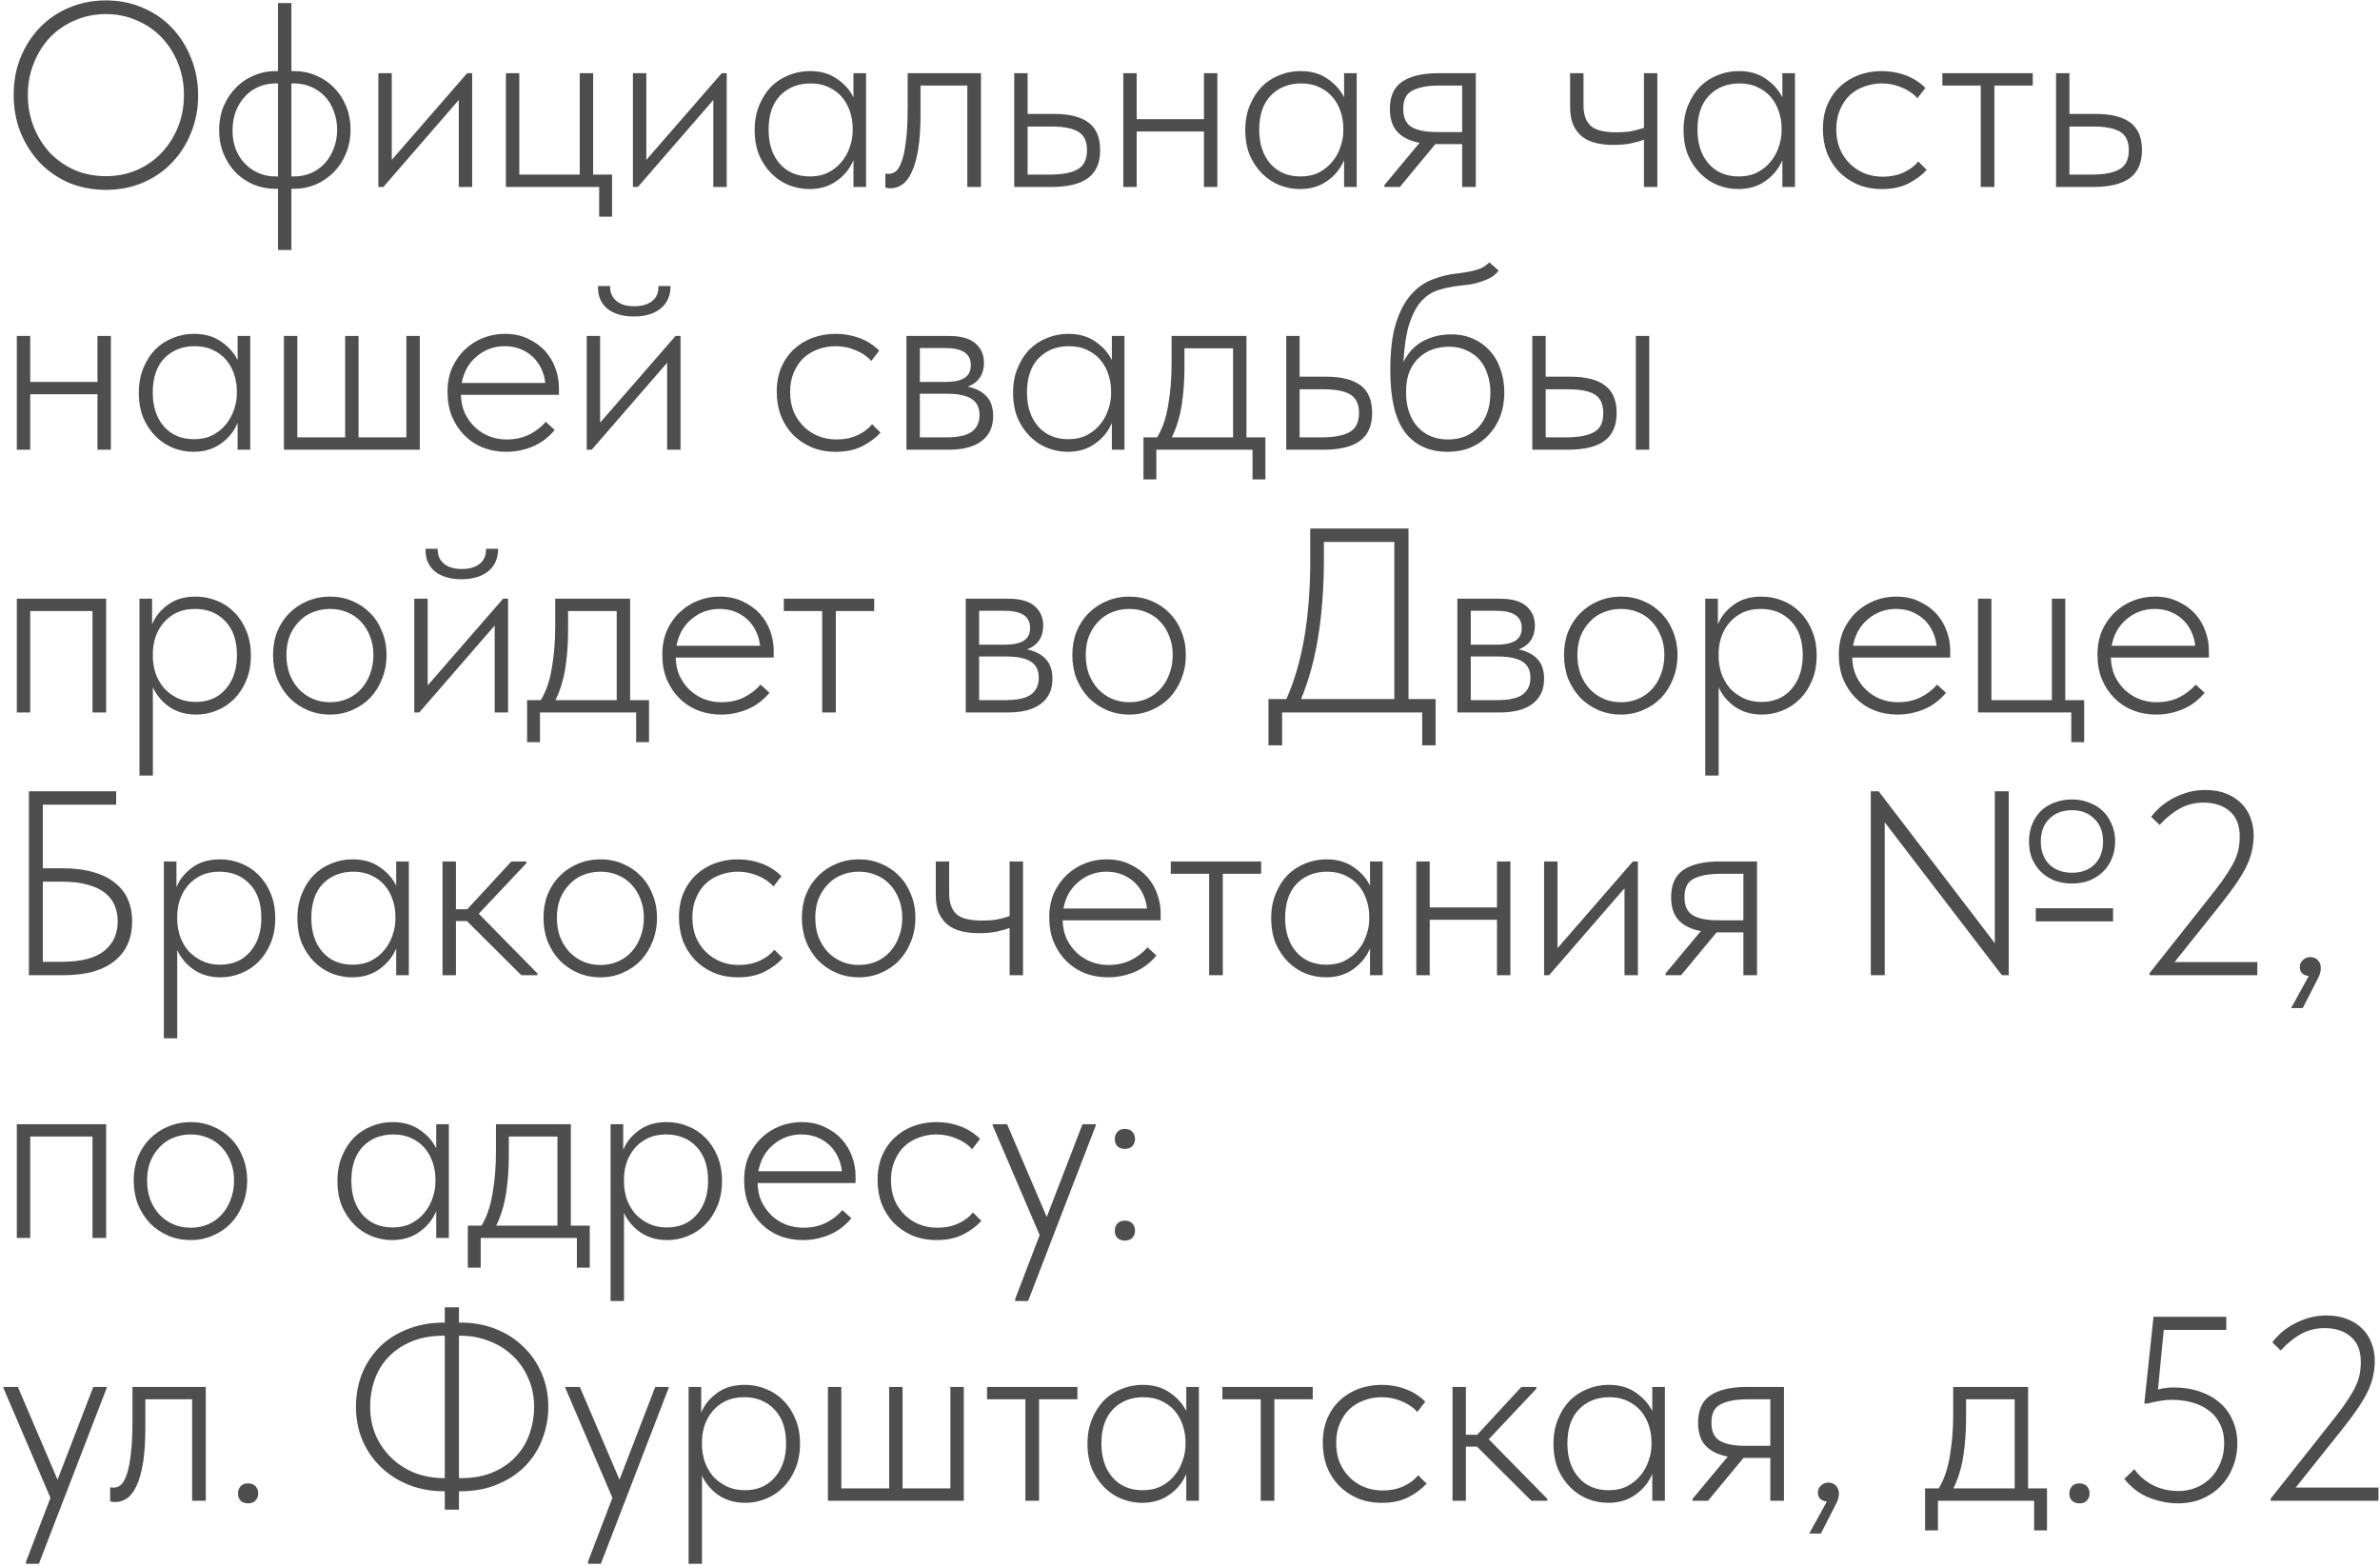 <?xml version="1.0" encoding="UTF-8"?> <svg xmlns="http://www.w3.org/2000/svg" width="471" height="310" viewBox="0 0 471 310" fill="none"><path d="M20.956 34.868C23.14 34.868 25.168 34.469 27.04 33.672C28.947 32.84 30.576 31.713 31.928 30.292C33.315 28.836 34.407 27.137 35.204 25.196C36.001 23.22 36.4 21.088 36.4 18.8C36.4 16.512 36.001 14.397 35.204 12.456C34.407 10.48 33.315 8.781 31.928 7.36C30.576 5.939 28.947 4.829 27.04 4.032C25.168 3.2 23.14 2.784 20.956 2.784C18.772 2.784 16.727 3.2 14.82 4.032C12.948 4.829 11.319 5.939 9.932 7.36C8.58 8.781 7.505 10.48 6.708 12.456C5.911 14.397 5.512 16.512 5.512 18.8C5.512 21.088 5.911 23.22 6.708 25.196C7.505 27.137 8.58 28.836 9.932 30.292C11.319 31.713 12.948 32.84 14.82 33.672C16.727 34.469 18.772 34.868 20.956 34.868ZM20.956 37.572C18.321 37.572 15.877 37.104 13.624 36.168C11.405 35.197 9.481 33.863 7.852 32.164C6.257 30.465 4.992 28.472 4.056 26.184C3.155 23.896 2.704 21.417 2.704 18.748C2.704 16.113 3.155 13.669 4.056 11.416C4.992 9.128 6.257 7.152 7.852 5.488C9.481 3.789 11.405 2.472 13.624 1.536C15.877 0.565 18.321 0.08 20.956 0.08C23.591 0.08 26.017 0.565 28.236 1.536C30.489 2.472 32.413 3.789 34.008 5.488C35.637 7.187 36.903 9.18 37.804 11.468C38.74 13.756 39.208 16.235 39.208 18.904C39.208 21.539 38.74 24 37.804 26.288C36.903 28.541 35.637 30.517 34.008 32.216C32.413 33.88 30.489 35.197 28.236 36.168C26.017 37.104 23.591 37.572 20.956 37.572ZM54.548 37.364C52.988 37.364 51.532 37.087 50.18 36.532C48.828 35.943 47.649 35.145 46.644 34.14C45.638 33.1 44.841 31.869 44.252 30.448C43.662 29.027 43.368 27.467 43.368 25.768C43.368 24.035 43.662 22.457 44.252 21.036C44.876 19.58 45.69 18.349 46.696 17.344C47.701 16.304 48.88 15.507 50.232 14.952C51.584 14.363 53.022 14.068 54.548 14.068H55.016V0.6H57.668V14.068H58.188C59.748 14.068 61.204 14.363 62.556 14.952C63.908 15.507 65.086 16.304 66.092 17.344C67.097 18.349 67.894 19.563 68.484 20.984C69.073 22.405 69.368 23.965 69.368 25.664C69.368 27.397 69.056 28.992 68.432 30.448C67.842 31.869 67.028 33.1 65.988 34.14C64.982 35.145 63.804 35.943 62.452 36.532C61.1 37.087 59.678 37.364 58.188 37.364H57.668V49.48H55.016V37.364H54.548ZM57.668 16.512V34.92H58.188C59.401 34.92 60.528 34.695 61.568 34.244C62.608 33.793 63.509 33.152 64.272 32.32C65.034 31.488 65.624 30.517 66.04 29.408C66.49 28.264 66.716 27.016 66.716 25.664C66.716 24.312 66.49 23.081 66.04 21.972C65.624 20.828 65.034 19.857 64.272 19.06C63.509 18.263 62.608 17.639 61.568 17.188C60.528 16.737 59.401 16.512 58.188 16.512H57.668ZM46.02 25.82C46.02 27.172 46.228 28.403 46.644 29.512C47.094 30.621 47.701 31.575 48.464 32.372C49.226 33.169 50.128 33.793 51.168 34.244C52.208 34.695 53.334 34.92 54.548 34.92H55.016V16.512H54.548C53.334 16.512 52.208 16.737 51.168 17.188C50.128 17.639 49.226 18.28 48.464 19.112C47.701 19.944 47.094 20.932 46.644 22.076C46.228 23.22 46.02 24.468 46.02 25.82ZM74.879 14.484H77.531V31.644L92.455 14.484H93.443V37H90.791V19.788L75.867 37H74.879V14.484ZM118.577 37H100.117V14.484H102.769V34.556H114.729V14.484H117.381V34.556H121.125V42.876H118.577V37ZM125.254 14.484H127.906V31.644L142.83 14.484H143.818V37H141.166V19.788L126.242 37H125.254V14.484ZM160.164 37.416C158.777 37.416 157.425 37.156 156.108 36.636C154.825 36.116 153.681 35.353 152.676 34.348C151.671 33.343 150.856 32.129 150.232 30.708C149.643 29.252 149.348 27.588 149.348 25.716C149.348 23.913 149.643 22.301 150.232 20.88C150.821 19.424 151.601 18.193 152.572 17.188C153.577 16.183 154.739 15.42 156.056 14.9C157.373 14.345 158.777 14.068 160.268 14.068C162.417 14.068 164.22 14.588 165.676 15.628C167.132 16.633 168.207 17.847 168.9 19.268V14.484H171.396V37H168.9V31.696C168.207 33.36 167.097 34.729 165.572 35.804C164.081 36.879 162.279 37.416 160.164 37.416ZM160.268 34.92C161.655 34.92 162.868 34.66 163.908 34.14C164.983 33.585 165.867 32.875 166.56 32.008C167.288 31.141 167.825 30.171 168.172 29.096C168.553 28.021 168.744 26.964 168.744 25.924V25.352C168.744 24.243 168.571 23.168 168.224 22.128C167.877 21.053 167.357 20.1 166.664 19.268C165.971 18.436 165.104 17.777 164.064 17.292C163.024 16.772 161.811 16.512 160.424 16.512C157.963 16.512 155.952 17.309 154.392 18.904C152.867 20.499 152.104 22.752 152.104 25.664C152.104 28.437 152.832 30.673 154.288 32.372C155.779 34.071 157.772 34.92 160.268 34.92ZM176.246 37.26C175.969 37.26 175.744 37.243 175.57 37.208C175.397 37.173 175.276 37.139 175.206 37.104V34.348C175.345 34.383 175.588 34.4 175.934 34.4C176.35 34.4 176.766 34.261 177.182 33.984C177.633 33.672 178.032 33.048 178.378 32.112C178.76 31.176 179.054 29.841 179.262 28.108C179.505 26.34 179.626 24 179.626 21.088V14.484H194.134V37H191.43V16.928H182.174V22.492C182.174 25.3 182.018 27.657 181.706 29.564C181.394 31.436 180.961 32.944 180.406 34.088C179.886 35.232 179.262 36.047 178.534 36.532C177.806 37.017 177.044 37.26 176.246 37.26ZM200.715 14.484H203.367V22.544H208.567C211.617 22.544 213.905 23.116 215.431 24.26C216.956 25.404 217.719 27.224 217.719 29.72C217.719 32.216 216.921 34.053 215.327 35.232C213.767 36.411 211.34 37 208.047 37H200.715V14.484ZM207.631 34.556C210.161 34.556 212.033 34.209 213.247 33.516C214.495 32.823 215.119 31.557 215.119 29.72C215.119 27.987 214.547 26.773 213.403 26.08C212.259 25.387 210.491 25.04 208.099 25.04H203.367V34.556H207.631ZM238.261 26.028H224.949V37H222.297V14.484H224.949V23.584H238.261V14.484H240.913V37H238.261V26.028ZM257.258 37.416C255.871 37.416 254.519 37.156 253.202 36.636C251.919 36.116 250.775 35.353 249.77 34.348C248.764 33.343 247.95 32.129 247.326 30.708C246.736 29.252 246.442 27.588 246.442 25.716C246.442 23.913 246.736 22.301 247.326 20.88C247.915 19.424 248.695 18.193 249.666 17.188C250.671 16.183 251.832 15.42 253.15 14.9C254.467 14.345 255.871 14.068 257.362 14.068C259.511 14.068 261.314 14.588 262.77 15.628C264.226 16.633 265.3 17.847 265.994 19.268V14.484H268.49V37H265.994V31.696C265.3 33.36 264.191 34.729 262.666 35.804C261.175 36.879 259.372 37.416 257.258 37.416ZM257.362 34.92C258.748 34.92 259.962 34.66 261.002 34.14C262.076 33.585 262.96 32.875 263.654 32.008C264.382 31.141 264.919 30.171 265.266 29.096C265.647 28.021 265.838 26.964 265.838 25.924V25.352C265.838 24.243 265.664 23.168 265.318 22.128C264.971 21.053 264.451 20.1 263.758 19.268C263.064 18.436 262.198 17.777 261.158 17.292C260.118 16.772 258.904 16.512 257.518 16.512C255.056 16.512 253.046 17.309 251.486 18.904C249.96 20.499 249.198 22.752 249.198 25.664C249.198 28.437 249.926 30.673 251.382 32.372C252.872 34.071 254.866 34.92 257.362 34.92ZM273.964 36.636L280.932 28.264C279.06 27.917 277.604 27.207 276.564 26.132C275.559 25.057 275.056 23.532 275.056 21.556C275.056 19.06 275.871 17.257 277.5 16.148C279.164 15.039 281.573 14.484 284.728 14.484H292.06V37H289.356V28.524H284.208H284.052L277.032 37H273.964V36.636ZM289.356 26.132V16.928H284.936C282.579 16.928 280.776 17.257 279.528 17.916C278.28 18.54 277.673 19.771 277.708 21.608C277.708 23.307 278.263 24.485 279.372 25.144C280.481 25.803 282.163 26.132 284.416 26.132H289.356ZM325.336 27.64C324.642 27.917 323.793 28.16 322.788 28.368C321.782 28.576 320.604 28.68 319.252 28.68C317.934 28.68 316.738 28.541 315.664 28.264C314.624 27.987 313.74 27.553 313.012 26.964C312.284 26.34 311.712 25.56 311.296 24.624C310.914 23.653 310.724 22.475 310.724 21.088V14.484H313.376V20.88C313.376 22.613 313.826 23.931 314.728 24.832C315.664 25.733 317.362 26.184 319.824 26.184C320.933 26.184 321.921 26.115 322.788 25.976C323.689 25.803 324.538 25.577 325.336 25.3V14.484H327.988V37H325.336V27.64ZM343.992 37.416C342.606 37.416 341.254 37.156 339.936 36.636C338.654 36.116 337.51 35.353 336.504 34.348C335.499 33.343 334.684 32.129 334.06 30.708C333.471 29.252 333.176 27.588 333.176 25.716C333.176 23.913 333.471 22.301 334.06 20.88C334.65 19.424 335.43 18.193 336.4 17.188C337.406 16.183 338.567 15.42 339.884 14.9C341.202 14.345 342.606 14.068 344.096 14.068C346.246 14.068 348.048 14.588 349.504 15.628C350.96 16.633 352.035 17.847 352.728 19.268V14.484H355.224V37H352.728V31.696C352.035 33.36 350.926 34.729 349.4 35.804C347.91 36.879 346.107 37.416 343.992 37.416ZM344.096 34.92C345.483 34.92 346.696 34.66 347.736 34.14C348.811 33.585 349.695 32.875 350.388 32.008C351.116 31.141 351.654 30.171 352 29.096C352.382 28.021 352.572 26.964 352.572 25.924V25.352C352.572 24.243 352.399 23.168 352.052 22.128C351.706 21.053 351.186 20.1 350.492 19.268C349.799 18.436 348.932 17.777 347.892 17.292C346.852 16.772 345.639 16.512 344.252 16.512C341.791 16.512 339.78 17.309 338.22 18.904C336.695 20.499 335.932 22.752 335.932 25.664C335.932 28.437 336.66 30.673 338.116 32.372C339.607 34.071 341.6 34.92 344.096 34.92ZM372.45 37.416C370.648 37.416 369.018 37.104 367.562 36.48C366.141 35.856 364.91 35.007 363.87 33.932C362.865 32.857 362.085 31.609 361.53 30.188C361.01 28.732 360.75 27.189 360.75 25.56C360.75 23.757 361.045 22.145 361.634 20.724C362.258 19.303 363.09 18.107 364.13 17.136C365.205 16.131 366.453 15.368 367.874 14.848C369.296 14.328 370.804 14.068 372.398 14.068C374.062 14.068 375.64 14.345 377.13 14.9C378.621 15.455 379.921 16.287 381.03 17.396L379.47 19.424C378.604 18.488 377.546 17.777 376.298 17.292C375.085 16.772 373.785 16.512 372.398 16.512C371.185 16.512 370.024 16.72 368.914 17.136C367.84 17.517 366.886 18.089 366.054 18.852C365.257 19.615 364.616 20.568 364.13 21.712C363.645 22.821 363.402 24.104 363.402 25.56C363.402 26.981 363.628 28.264 364.078 29.408C364.564 30.552 365.222 31.54 366.054 32.372C366.886 33.204 367.857 33.845 368.966 34.296C370.076 34.747 371.289 34.972 372.606 34.972C374.132 34.972 375.501 34.695 376.714 34.14C377.928 33.585 378.898 32.857 379.626 31.956L381.29 33.62C380.354 34.66 379.141 35.561 377.65 36.324C376.194 37.052 374.461 37.416 372.45 37.416ZM391.986 16.928H384.394V14.484H402.282V16.928H394.69V37H391.986V16.928ZM406.887 14.484H409.539V22.544H414.739C417.789 22.544 420.077 23.116 421.603 24.26C423.128 25.404 423.891 27.224 423.891 29.72C423.891 32.216 423.093 34.053 421.499 35.232C419.939 36.411 417.512 37 414.219 37H406.887V14.484ZM413.803 34.556C416.333 34.556 418.205 34.209 419.419 33.516C420.667 32.823 421.291 31.557 421.291 29.72C421.291 27.987 420.719 26.773 419.575 26.08C418.431 25.387 416.663 25.04 414.271 25.04H409.539V34.556H413.803ZM19.292 78.028H5.98V89H3.328V66.484H5.98V75.584H19.292V66.484H21.944V89H19.292V78.028ZM38.289 89.416C36.902 89.416 35.55 89.156 34.233 88.636C32.95 88.116 31.806 87.353 30.801 86.348C29.796 85.343 28.981 84.129 28.357 82.708C27.768 81.252 27.473 79.588 27.473 77.716C27.473 75.913 27.768 74.301 28.357 72.88C28.946 71.424 29.726 70.193 30.697 69.188C31.702 68.183 32.864 67.42 34.181 66.9C35.498 66.345 36.902 66.068 38.393 66.068C40.542 66.068 42.345 66.588 43.801 67.628C45.257 68.633 46.332 69.847 47.025 71.268V66.484H49.521V89H47.025V83.696C46.332 85.36 45.222 86.729 43.697 87.804C42.206 88.879 40.404 89.416 38.289 89.416ZM38.393 86.92C39.78 86.92 40.993 86.66 42.033 86.14C43.108 85.585 43.992 84.875 44.685 84.008C45.413 83.141 45.95 82.171 46.297 81.096C46.678 80.021 46.869 78.964 46.869 77.924V77.352C46.869 76.243 46.696 75.168 46.349 74.128C46.002 73.053 45.482 72.1 44.789 71.268C44.096 70.436 43.229 69.777 42.189 69.292C41.149 68.772 39.936 68.512 38.549 68.512C36.088 68.512 34.077 69.309 32.517 70.904C30.992 72.499 30.229 74.752 30.229 77.664C30.229 80.437 30.957 82.673 32.413 84.372C33.904 86.071 35.897 86.92 38.393 86.92ZM80.423 66.484H83.075V89H56.191V66.484H58.843V86.556H68.307V66.484H70.959V86.556H80.423V66.484ZM100.159 89.416C98.53 89.416 97.004 89.139 95.583 88.584C94.196 88.029 92.983 87.232 91.943 86.192C90.903 85.152 90.071 83.904 89.447 82.448C88.858 80.992 88.563 79.363 88.563 77.56C88.563 75.757 88.875 74.145 89.499 72.724C90.158 71.303 91.007 70.107 92.047 69.136C93.122 68.131 94.335 67.368 95.687 66.848C97.039 66.328 98.443 66.068 99.899 66.068C101.667 66.068 103.21 66.397 104.527 67.056C105.879 67.68 107.006 68.495 107.907 69.5C108.808 70.505 109.484 71.649 109.935 72.932C110.386 74.18 110.611 75.445 110.611 76.728V78.132H91.215C91.25 79.484 91.51 80.697 91.995 81.772C92.515 82.847 93.191 83.783 94.023 84.58C94.855 85.343 95.791 85.932 96.831 86.348C97.906 86.764 99.05 86.972 100.263 86.972C101.892 86.972 103.366 86.66 104.683 86.036C106 85.377 107.11 84.528 108.011 83.488L109.779 85.1C108.531 86.591 107.075 87.683 105.411 88.376C103.747 89.069 101.996 89.416 100.159 89.416ZM99.847 68.512C98.807 68.512 97.819 68.685 96.883 69.032C95.947 69.379 95.098 69.881 94.335 70.54C93.572 71.164 92.931 71.927 92.411 72.828C91.926 73.729 91.579 74.717 91.371 75.792H107.907C107.803 74.787 107.543 73.851 107.127 72.984C106.711 72.083 106.156 71.303 105.463 70.644C104.77 69.985 103.955 69.465 103.019 69.084C102.083 68.703 101.026 68.512 99.847 68.512ZM116.113 66.484H118.765V83.644L133.689 66.484H134.677V89H132.025V71.788L117.101 89H116.113V66.484ZM125.421 62.636C123.237 62.636 121.486 62.116 120.169 61.076C118.886 60.001 118.28 58.511 118.349 56.604H120.741C120.706 57.817 121.105 58.788 121.937 59.516C122.769 60.244 123.965 60.608 125.525 60.608C126.981 60.608 128.142 60.279 129.009 59.62C129.91 58.927 130.344 57.921 130.309 56.604H132.701C132.701 58.511 132.042 60.001 130.725 61.076C129.408 62.116 127.64 62.636 125.421 62.636ZM165.415 89.416C163.613 89.416 161.983 89.104 160.527 88.48C159.106 87.856 157.875 87.007 156.835 85.932C155.83 84.857 155.05 83.609 154.495 82.188C153.975 80.732 153.715 79.189 153.715 77.56C153.715 75.757 154.01 74.145 154.599 72.724C155.223 71.303 156.055 70.107 157.095 69.136C158.17 68.131 159.418 67.368 160.839 66.848C162.261 66.328 163.769 66.068 165.363 66.068C167.027 66.068 168.605 66.345 170.095 66.9C171.586 67.455 172.886 68.287 173.995 69.396L172.435 71.424C171.569 70.488 170.511 69.777 169.263 69.292C168.05 68.772 166.75 68.512 165.363 68.512C164.15 68.512 162.989 68.72 161.879 69.136C160.805 69.517 159.851 70.089 159.019 70.852C158.222 71.615 157.581 72.568 157.095 73.712C156.61 74.821 156.367 76.104 156.367 77.56C156.367 78.981 156.593 80.264 157.043 81.408C157.529 82.552 158.187 83.54 159.019 84.372C159.851 85.204 160.822 85.845 161.931 86.296C163.041 86.747 164.254 86.972 165.571 86.972C167.097 86.972 168.466 86.695 169.679 86.14C170.893 85.585 171.863 84.857 172.591 83.956L174.255 85.62C173.319 86.66 172.106 87.561 170.615 88.324C169.159 89.052 167.426 89.416 165.415 89.416ZM179.387 66.484H187.759C190.151 66.484 191.901 66.969 193.011 67.94C194.155 68.911 194.727 70.211 194.727 71.84C194.727 72.949 194.449 73.92 193.895 74.752C193.34 75.549 192.543 76.139 191.503 76.52C193.063 76.832 194.293 77.456 195.195 78.392C196.096 79.328 196.547 80.645 196.547 82.344C196.547 84.493 195.784 86.14 194.259 87.284C192.768 88.428 190.601 89 187.759 89H179.387V66.484ZM182.039 77.924V86.556H187.239C189.596 86.556 191.277 86.192 192.283 85.464C193.323 84.701 193.843 83.592 193.843 82.136C193.843 80.645 193.305 79.571 192.231 78.912C191.191 78.253 189.561 77.924 187.343 77.924H182.039ZM182.039 68.876V75.584H187.239C188.729 75.584 189.908 75.341 190.775 74.856C191.676 74.336 192.127 73.469 192.127 72.256C192.127 70.003 190.445 68.876 187.083 68.876H182.039ZM211.301 89.416C209.914 89.416 208.562 89.156 207.245 88.636C205.962 88.116 204.818 87.353 203.813 86.348C202.807 85.343 201.993 84.129 201.369 82.708C200.779 81.252 200.485 79.588 200.485 77.716C200.485 75.913 200.779 74.301 201.369 72.88C201.958 71.424 202.738 70.193 203.709 69.188C204.714 68.183 205.875 67.42 207.193 66.9C208.51 66.345 209.914 66.068 211.405 66.068C213.554 66.068 215.357 66.588 216.813 67.628C218.269 68.633 219.343 69.847 220.037 71.268V66.484H222.533V89H220.037V83.696C219.343 85.36 218.234 86.729 216.709 87.804C215.218 88.879 213.415 89.416 211.301 89.416ZM211.405 86.92C212.791 86.92 214.005 86.66 215.045 86.14C216.119 85.585 217.003 84.875 217.697 84.008C218.425 83.141 218.962 82.171 219.309 81.096C219.69 80.021 219.881 78.964 219.881 77.924V77.352C219.881 76.243 219.707 75.168 219.361 74.128C219.014 73.053 218.494 72.1 217.801 71.268C217.107 70.436 216.241 69.777 215.201 69.292C214.161 68.772 212.947 68.512 211.561 68.512C209.099 68.512 207.089 69.309 205.529 70.904C204.003 72.499 203.241 74.752 203.241 77.664C203.241 80.437 203.969 82.673 205.425 84.372C206.915 86.071 208.909 86.92 211.405 86.92ZM226.291 86.556H228.995C230.035 84.857 230.763 82.743 231.179 80.212C231.63 77.647 231.855 74.925 231.855 72.048V66.484H246.675V86.556H250.419V94.876H247.871V89H228.839V94.876H226.291V86.556ZM234.403 72.88C234.403 75.272 234.23 77.647 233.883 80.004C233.536 82.361 232.878 84.545 231.907 86.556H244.023V68.928H234.403V72.88ZM254.543 66.484H257.195V74.544H262.395C265.446 74.544 267.734 75.116 269.259 76.26C270.784 77.404 271.547 79.224 271.547 81.72C271.547 84.216 270.75 86.053 269.155 87.232C267.595 88.411 265.168 89 261.875 89H254.543V66.484ZM261.459 86.556C263.99 86.556 265.862 86.209 267.075 85.516C268.323 84.823 268.947 83.557 268.947 81.72C268.947 79.987 268.375 78.773 267.231 78.08C266.087 77.387 264.319 77.04 261.927 77.04H257.195V86.556H261.459ZM286.525 89.416C282.885 89.416 280.077 88.151 278.101 85.62C276.125 83.055 275.137 78.929 275.137 73.244C275.137 69.5 275.501 66.432 276.229 64.04C276.992 61.613 277.997 59.707 279.245 58.32C280.493 56.899 281.914 55.893 283.509 55.304C285.104 54.68 286.75 54.281 288.449 54.108C290.113 53.9 291.396 53.657 292.297 53.38C293.233 53.103 294.048 52.617 294.741 51.924L296.561 53.536C296.214 54.056 295.746 54.489 295.157 54.836C294.568 55.183 293.909 55.477 293.181 55.72C292.488 55.963 291.742 56.153 290.945 56.292C290.182 56.396 289.454 56.483 288.761 56.552C287.236 56.725 285.832 57.02 284.549 57.436C283.301 57.852 282.192 58.597 281.221 59.672C280.285 60.747 279.505 62.237 278.881 64.144C278.292 66.051 277.91 68.547 277.737 71.632C278.708 69.725 280.025 68.339 281.689 67.472C283.353 66.605 285.173 66.172 287.149 66.172C288.813 66.172 290.286 66.467 291.569 67.056C292.886 67.645 293.996 68.46 294.897 69.5C295.833 70.54 296.526 71.771 296.977 73.192C297.462 74.579 297.705 76.069 297.705 77.664C297.705 79.397 297.428 80.992 296.873 82.448C296.318 83.869 295.538 85.1 294.533 86.14C293.562 87.18 292.384 87.995 290.997 88.584C289.645 89.139 288.154 89.416 286.525 89.416ZM286.577 86.972C289.038 86.972 291.049 86.157 292.609 84.528C294.169 82.864 294.949 80.576 294.949 77.664C294.949 76.381 294.758 75.185 294.377 74.076C294.03 72.967 293.51 72.013 292.817 71.216C292.124 70.419 291.257 69.795 290.217 69.344C289.212 68.859 288.068 68.616 286.785 68.616C285.745 68.616 284.722 68.772 283.717 69.084C282.712 69.396 281.793 69.916 280.961 70.644C280.164 71.337 279.505 72.256 278.985 73.4C278.5 74.544 278.257 75.948 278.257 77.612C278.257 80.489 279.02 82.777 280.545 84.476C282.07 86.14 284.081 86.972 286.577 86.972ZM310.73 74.544C313.781 74.544 316.069 75.116 317.594 76.26C319.154 77.404 319.934 79.224 319.934 81.72C319.934 84.216 319.137 86.053 317.542 87.232C315.982 88.411 313.538 89 310.21 89H303.242V66.484H305.894V74.544H310.73ZM323.73 66.484H326.382V89H323.73V66.484ZM309.846 86.556C312.377 86.556 314.249 86.209 315.462 85.516C316.71 84.823 317.317 83.557 317.282 81.72C317.282 79.987 316.727 78.773 315.618 78.08C314.509 77.387 312.741 77.04 310.314 77.04H305.894V86.556H309.846ZM3.328 118.484H21.008V141H18.304V120.928H5.98V141H3.328V118.484ZM27.601 153.48V118.484H30.097V123.58C30.687 122.089 31.709 120.807 33.165 119.732C34.621 118.623 36.476 118.068 38.729 118.068C40.22 118.068 41.624 118.345 42.941 118.9C44.259 119.42 45.403 120.183 46.373 121.188C47.379 122.193 48.176 123.424 48.765 124.88C49.355 126.301 49.649 127.913 49.649 129.716C49.649 131.588 49.337 133.252 48.713 134.708C48.124 136.129 47.327 137.343 46.321 138.348C45.316 139.353 44.155 140.116 42.837 140.636C41.555 141.156 40.22 141.416 38.833 141.416C36.788 141.416 35.02 140.913 33.529 139.908C32.039 138.868 30.947 137.568 30.253 136.008V153.48H27.601ZM38.573 120.512C37.221 120.512 36.025 120.755 34.985 121.24C33.98 121.725 33.131 122.367 32.437 123.164C31.744 123.961 31.207 124.88 30.825 125.92C30.479 126.925 30.288 127.965 30.253 129.04V130.236C30.288 131.276 30.479 132.316 30.825 133.356C31.207 134.396 31.744 135.332 32.437 136.164C33.165 136.961 34.049 137.62 35.089 138.14C36.164 138.66 37.377 138.92 38.729 138.92C41.225 138.92 43.201 138.071 44.657 136.372C46.148 134.673 46.893 132.437 46.893 129.664C46.893 126.752 46.113 124.499 44.553 122.904C43.028 121.309 41.035 120.512 38.573 120.512ZM65.316 141.416C63.721 141.416 62.23 141.121 60.844 140.532C59.492 139.943 58.296 139.128 57.256 138.088C56.25 137.013 55.453 135.765 54.864 134.344C54.309 132.888 54.032 131.311 54.032 129.612C54.032 127.948 54.309 126.405 54.864 124.984C55.453 123.563 56.25 122.349 57.256 121.344C58.296 120.304 59.492 119.507 60.844 118.952C62.23 118.363 63.721 118.068 65.316 118.068C66.91 118.068 68.384 118.363 69.736 118.952C71.088 119.507 72.266 120.304 73.272 121.344C74.277 122.349 75.057 123.563 75.612 124.984C76.201 126.405 76.496 127.948 76.496 129.612C76.496 131.311 76.201 132.888 75.612 134.344C75.057 135.765 74.277 137.013 73.272 138.088C72.266 139.128 71.07 139.943 69.684 140.532C68.332 141.121 66.876 141.416 65.316 141.416ZM65.316 138.972C66.564 138.972 67.708 138.747 68.748 138.296C69.788 137.845 70.689 137.204 71.452 136.372C72.214 135.54 72.804 134.552 73.22 133.408C73.67 132.264 73.896 130.999 73.896 129.612C73.896 128.26 73.67 127.029 73.22 125.92C72.804 124.811 72.214 123.857 71.452 123.06C70.689 122.228 69.788 121.604 68.748 121.188C67.708 120.737 66.564 120.512 65.316 120.512C64.068 120.512 62.906 120.737 61.832 121.188C60.792 121.604 59.89 122.228 59.128 123.06C58.365 123.857 57.758 124.811 57.308 125.92C56.892 127.029 56.684 128.26 56.684 129.612C56.684 130.999 56.892 132.264 57.308 133.408C57.758 134.552 58.365 135.54 59.128 136.372C59.925 137.204 60.844 137.845 61.884 138.296C62.924 138.747 64.068 138.972 65.316 138.972ZM81.988 118.484H84.64V135.644L99.564 118.484H100.552V141H97.9V123.788L82.976 141H81.988V118.484ZM91.296 114.636C89.112 114.636 87.362 114.116 86.044 113.076C84.761 112.001 84.155 110.511 84.224 108.604H86.616C86.582 109.817 86.98 110.788 87.812 111.516C88.644 112.244 89.84 112.608 91.4 112.608C92.856 112.608 94.017 112.279 94.884 111.62C95.785 110.927 96.219 109.921 96.184 108.604H98.576C98.576 110.511 97.918 112.001 96.6 113.076C95.283 114.116 93.515 114.636 91.296 114.636ZM104.314 138.556H107.018C108.058 136.857 108.786 134.743 109.202 132.212C109.653 129.647 109.878 126.925 109.878 124.048V118.484H124.698V138.556H128.442V146.876H125.894V141H106.862V146.876H104.314V138.556ZM112.426 124.88C112.426 127.272 112.253 129.647 111.906 132.004C111.56 134.361 110.901 136.545 109.93 138.556H122.046V120.928H112.426V124.88ZM142.663 141.416C141.033 141.416 139.508 141.139 138.087 140.584C136.7 140.029 135.487 139.232 134.447 138.192C133.407 137.152 132.575 135.904 131.951 134.448C131.361 132.992 131.067 131.363 131.067 129.56C131.067 127.757 131.379 126.145 132.003 124.724C132.661 123.303 133.511 122.107 134.551 121.136C135.625 120.131 136.839 119.368 138.191 118.848C139.543 118.328 140.947 118.068 142.403 118.068C144.171 118.068 145.713 118.397 147.031 119.056C148.383 119.68 149.509 120.495 150.411 121.5C151.312 122.505 151.988 123.649 152.439 124.932C152.889 126.18 153.115 127.445 153.115 128.728V130.132H133.719C133.753 131.484 134.013 132.697 134.499 133.772C135.019 134.847 135.695 135.783 136.527 136.58C137.359 137.343 138.295 137.932 139.335 138.348C140.409 138.764 141.553 138.972 142.767 138.972C144.396 138.972 145.869 138.66 147.187 138.036C148.504 137.377 149.613 136.528 150.515 135.488L152.283 137.1C151.035 138.591 149.579 139.683 147.915 140.376C146.251 141.069 144.5 141.416 142.663 141.416ZM142.351 120.512C141.311 120.512 140.323 120.685 139.387 121.032C138.451 121.379 137.601 121.881 136.839 122.54C136.076 123.164 135.435 123.927 134.915 124.828C134.429 125.729 134.083 126.717 133.875 127.792H150.411C150.307 126.787 150.047 125.851 149.631 124.984C149.215 124.083 148.66 123.303 147.967 122.644C147.273 121.985 146.459 121.465 145.523 121.084C144.587 120.703 143.529 120.512 142.351 120.512ZM162.708 120.928H155.116V118.484H173.004V120.928H165.412V141H162.708V120.928ZM191.117 118.484H199.489C201.881 118.484 203.632 118.969 204.741 119.94C205.885 120.911 206.457 122.211 206.457 123.84C206.457 124.949 206.18 125.92 205.625 126.752C205.07 127.549 204.273 128.139 203.233 128.52C204.793 128.832 206.024 129.456 206.925 130.392C207.826 131.328 208.277 132.645 208.277 134.344C208.277 136.493 207.514 138.14 205.989 139.284C204.498 140.428 202.332 141 199.489 141H191.117V118.484ZM193.769 129.924V138.556H198.969C201.326 138.556 203.008 138.192 204.013 137.464C205.053 136.701 205.573 135.592 205.573 134.136C205.573 132.645 205.036 131.571 203.961 130.912C202.921 130.253 201.292 129.924 199.073 129.924H193.769ZM193.769 120.876V127.584H198.969C200.46 127.584 201.638 127.341 202.505 126.856C203.406 126.336 203.857 125.469 203.857 124.256C203.857 122.003 202.176 120.876 198.813 120.876H193.769ZM223.499 141.416C221.905 141.416 220.414 141.121 219.027 140.532C217.675 139.943 216.479 139.128 215.439 138.088C214.434 137.013 213.637 135.765 213.047 134.344C212.493 132.888 212.215 131.311 212.215 129.612C212.215 127.948 212.493 126.405 213.047 124.984C213.637 123.563 214.434 122.349 215.439 121.344C216.479 120.304 217.675 119.507 219.027 118.952C220.414 118.363 221.905 118.068 223.499 118.068C225.094 118.068 226.567 118.363 227.919 118.952C229.271 119.507 230.45 120.304 231.455 121.344C232.461 122.349 233.241 123.563 233.795 124.984C234.385 126.405 234.679 127.948 234.679 129.612C234.679 131.311 234.385 132.888 233.795 134.344C233.241 135.765 232.461 137.013 231.455 138.088C230.45 139.128 229.254 139.943 227.867 140.532C226.515 141.121 225.059 141.416 223.499 141.416ZM223.499 138.972C224.747 138.972 225.891 138.747 226.931 138.296C227.971 137.845 228.873 137.204 229.635 136.372C230.398 135.54 230.987 134.552 231.403 133.408C231.854 132.264 232.079 130.999 232.079 129.612C232.079 128.26 231.854 127.029 231.403 125.92C230.987 124.811 230.398 123.857 229.635 123.06C228.873 122.228 227.971 121.604 226.931 121.188C225.891 120.737 224.747 120.512 223.499 120.512C222.251 120.512 221.09 120.737 220.015 121.188C218.975 121.604 218.074 122.228 217.311 123.06C216.549 123.857 215.942 124.811 215.491 125.92C215.075 127.029 214.867 128.26 214.867 129.612C214.867 130.999 215.075 132.264 215.491 133.408C215.942 134.552 216.549 135.54 217.311 136.372C218.109 137.204 219.027 137.845 220.067 138.296C221.107 138.747 222.251 138.972 223.499 138.972ZM251.028 138.348H254.564C257.718 131.345 259.296 122.193 259.296 110.892V104.6H278.744V138.348H284.1V147.5H281.448V141H253.732V147.5H251.028V138.348ZM262 110.736C262 116.075 261.636 121.084 260.908 125.764C260.18 130.409 259.036 134.604 257.476 138.348H275.936V107.252H262V110.736ZM288.414 118.484H296.786C299.178 118.484 300.929 118.969 302.038 119.94C303.182 120.911 303.754 122.211 303.754 123.84C303.754 124.949 303.477 125.92 302.922 126.752C302.367 127.549 301.57 128.139 300.53 128.52C302.09 128.832 303.321 129.456 304.222 130.392C305.123 131.328 305.574 132.645 305.574 134.344C305.574 136.493 304.811 138.14 303.286 139.284C301.795 140.428 299.629 141 296.786 141H288.414V118.484ZM291.066 129.924V138.556H296.266C298.623 138.556 300.305 138.192 301.31 137.464C302.35 136.701 302.87 135.592 302.87 134.136C302.87 132.645 302.333 131.571 301.258 130.912C300.218 130.253 298.589 129.924 296.37 129.924H291.066ZM291.066 120.876V127.584H296.266C297.757 127.584 298.935 127.341 299.802 126.856C300.703 126.336 301.154 125.469 301.154 124.256C301.154 122.003 299.473 120.876 296.11 120.876H291.066ZM320.796 141.416C319.201 141.416 317.711 141.121 316.324 140.532C314.972 139.943 313.776 139.128 312.736 138.088C311.731 137.013 310.933 135.765 310.344 134.344C309.789 132.888 309.512 131.311 309.512 129.612C309.512 127.948 309.789 126.405 310.344 124.984C310.933 123.563 311.731 122.349 312.736 121.344C313.776 120.304 314.972 119.507 316.324 118.952C317.711 118.363 319.201 118.068 320.796 118.068C322.391 118.068 323.864 118.363 325.216 118.952C326.568 119.507 327.747 120.304 328.752 121.344C329.757 122.349 330.537 123.563 331.092 124.984C331.681 126.405 331.976 127.948 331.976 129.612C331.976 131.311 331.681 132.888 331.092 134.344C330.537 135.765 329.757 137.013 328.752 138.088C327.747 139.128 326.551 139.943 325.164 140.532C323.812 141.121 322.356 141.416 320.796 141.416ZM320.796 138.972C322.044 138.972 323.188 138.747 324.228 138.296C325.268 137.845 326.169 137.204 326.932 136.372C327.695 135.54 328.284 134.552 328.7 133.408C329.151 132.264 329.376 130.999 329.376 129.612C329.376 128.26 329.151 127.029 328.7 125.92C328.284 124.811 327.695 123.857 326.932 123.06C326.169 122.228 325.268 121.604 324.228 121.188C323.188 120.737 322.044 120.512 320.796 120.512C319.548 120.512 318.387 120.737 317.312 121.188C316.272 121.604 315.371 122.228 314.608 123.06C313.845 123.857 313.239 124.811 312.788 125.92C312.372 127.029 312.164 128.26 312.164 129.612C312.164 130.999 312.372 132.264 312.788 133.408C313.239 134.552 313.845 135.54 314.608 136.372C315.405 137.204 316.324 137.845 317.364 138.296C318.404 138.747 319.548 138.972 320.796 138.972ZM337.469 153.48V118.484H339.965V123.58C340.554 122.089 341.577 120.807 343.033 119.732C344.489 118.623 346.343 118.068 348.597 118.068C350.087 118.068 351.491 118.345 352.809 118.9C354.126 119.42 355.27 120.183 356.241 121.188C357.246 122.193 358.043 123.424 358.633 124.88C359.222 126.301 359.517 127.913 359.517 129.716C359.517 131.588 359.205 133.252 358.581 134.708C357.991 136.129 357.194 137.343 356.189 138.348C355.183 139.353 354.022 140.116 352.705 140.636C351.422 141.156 350.087 141.416 348.701 141.416C346.655 141.416 344.887 140.913 343.397 139.908C341.906 138.868 340.814 137.568 340.121 136.008V153.48H337.469ZM348.441 120.512C347.089 120.512 345.893 120.755 344.853 121.24C343.847 121.725 342.998 122.367 342.305 123.164C341.611 123.961 341.074 124.88 340.693 125.92C340.346 126.925 340.155 127.965 340.121 129.04V130.236C340.155 131.276 340.346 132.316 340.693 133.356C341.074 134.396 341.611 135.332 342.305 136.164C343.033 136.961 343.917 137.62 344.957 138.14C346.031 138.66 347.245 138.92 348.597 138.92C351.093 138.92 353.069 138.071 354.525 136.372C356.015 134.673 356.761 132.437 356.761 129.664C356.761 126.752 355.981 124.499 354.421 122.904C352.895 121.309 350.902 120.512 348.441 120.512ZM375.495 141.416C373.866 141.416 372.34 141.139 370.919 140.584C369.532 140.029 368.319 139.232 367.279 138.192C366.239 137.152 365.407 135.904 364.783 134.448C364.194 132.992 363.899 131.363 363.899 129.56C363.899 127.757 364.211 126.145 364.835 124.724C365.494 123.303 366.343 122.107 367.383 121.136C368.458 120.131 369.671 119.368 371.023 118.848C372.375 118.328 373.779 118.068 375.235 118.068C377.003 118.068 378.546 118.397 379.863 119.056C381.215 119.68 382.342 120.495 383.243 121.5C384.144 122.505 384.82 123.649 385.271 124.932C385.722 126.18 385.947 127.445 385.947 128.728V130.132H366.551C366.586 131.484 366.846 132.697 367.331 133.772C367.851 134.847 368.527 135.783 369.359 136.58C370.191 137.343 371.127 137.932 372.167 138.348C373.242 138.764 374.386 138.972 375.599 138.972C377.228 138.972 378.702 138.66 380.019 138.036C381.336 137.377 382.446 136.528 383.347 135.488L385.115 137.1C383.867 138.591 382.411 139.683 380.747 140.376C379.083 141.069 377.332 141.416 375.495 141.416ZM375.183 120.512C374.143 120.512 373.155 120.685 372.219 121.032C371.283 121.379 370.434 121.881 369.671 122.54C368.908 123.164 368.267 123.927 367.747 124.828C367.262 125.729 366.915 126.717 366.707 127.792H383.243C383.139 126.787 382.879 125.851 382.463 124.984C382.047 124.083 381.492 123.303 380.799 122.644C380.106 121.985 379.291 121.465 378.355 121.084C377.419 120.703 376.362 120.512 375.183 120.512ZM409.909 141H391.449V118.484H394.101V138.556H406.061V118.484H408.713V138.556H412.457V146.876H409.909V141ZM426.682 141.416C425.053 141.416 423.528 141.139 422.106 140.584C420.72 140.029 419.506 139.232 418.466 138.192C417.426 137.152 416.594 135.904 415.97 134.448C415.381 132.992 415.086 131.363 415.086 129.56C415.086 127.757 415.398 126.145 416.022 124.724C416.681 123.303 417.53 122.107 418.57 121.136C419.645 120.131 420.858 119.368 422.21 118.848C423.562 118.328 424.966 118.068 426.422 118.068C428.19 118.068 429.733 118.397 431.05 119.056C432.402 119.68 433.529 120.495 434.43 121.5C435.332 122.505 436.008 123.649 436.458 124.932C436.909 126.18 437.134 127.445 437.134 128.728V130.132H417.738C417.773 131.484 418.033 132.697 418.518 133.772C419.038 134.847 419.714 135.783 420.546 136.58C421.378 137.343 422.314 137.932 423.354 138.348C424.429 138.764 425.573 138.972 426.786 138.972C428.416 138.972 429.889 138.66 431.206 138.036C432.524 137.377 433.633 136.528 434.534 135.488L436.302 137.1C435.054 138.591 433.598 139.683 431.934 140.376C430.27 141.069 428.52 141.416 426.682 141.416ZM426.37 120.512C425.33 120.512 424.342 120.685 423.406 121.032C422.47 121.379 421.621 121.881 420.858 122.54C420.096 123.164 419.454 123.927 418.934 124.828C418.449 125.729 418.102 126.717 417.894 127.792H434.43C434.326 126.787 434.066 125.851 433.65 124.984C433.234 124.083 432.68 123.303 431.986 122.644C431.293 121.985 430.478 121.465 429.542 121.084C428.606 120.703 427.549 120.512 426.37 120.512ZM5.72 156.6H22.984V159.252H8.476V171.836H12.376C14.733 171.836 16.779 172.096 18.512 172.616C20.245 173.101 21.667 173.812 22.776 174.748C23.92 175.649 24.769 176.741 25.324 178.024C25.879 179.307 26.156 180.745 26.156 182.34C26.156 183.935 25.879 185.391 25.324 186.708C24.769 188.025 23.92 189.152 22.776 190.088C21.667 191.024 20.245 191.752 18.512 192.272C16.779 192.757 14.733 193 12.376 193H5.72V156.6ZM12.116 190.348C15.964 190.348 18.789 189.637 20.592 188.216C22.395 186.76 23.296 184.801 23.296 182.34C23.296 181.231 23.105 180.208 22.724 179.272C22.343 178.301 21.719 177.469 20.852 176.776C19.985 176.048 18.841 175.493 17.42 175.112C16.033 174.696 14.335 174.488 12.324 174.488H8.476V190.348H12.116ZM32.426 205.48V170.484H34.922V175.58C35.511 174.089 36.534 172.807 37.99 171.732C39.446 170.623 41.3 170.068 43.554 170.068C45.044 170.068 46.448 170.345 47.766 170.9C49.083 171.42 50.227 172.183 51.198 173.188C52.203 174.193 53 175.424 53.59 176.88C54.179 178.301 54.474 179.913 54.474 181.716C54.474 183.588 54.162 185.252 53.538 186.708C52.948 188.129 52.151 189.343 51.146 190.348C50.14 191.353 48.979 192.116 47.662 192.636C46.379 193.156 45.044 193.416 43.658 193.416C41.612 193.416 39.844 192.913 38.354 191.908C36.863 190.868 35.771 189.568 35.078 188.008V205.48H32.426ZM43.398 172.512C42.046 172.512 40.85 172.755 39.81 173.24C38.804 173.725 37.955 174.367 37.262 175.164C36.568 175.961 36.031 176.88 35.65 177.92C35.303 178.925 35.112 179.965 35.078 181.04V182.236C35.112 183.276 35.303 184.316 35.65 185.356C36.031 186.396 36.568 187.332 37.262 188.164C37.99 188.961 38.874 189.62 39.914 190.14C40.988 190.66 42.202 190.92 43.554 190.92C46.05 190.92 48.026 190.071 49.482 188.372C50.972 186.673 51.718 184.437 51.718 181.664C51.718 178.752 50.938 176.499 49.378 174.904C47.852 173.309 45.859 172.512 43.398 172.512ZM69.672 193.416C68.285 193.416 66.933 193.156 65.616 192.636C64.333 192.116 63.189 191.353 62.184 190.348C61.178 189.343 60.364 188.129 59.74 186.708C59.151 185.252 58.856 183.588 58.856 181.716C58.856 179.913 59.151 178.301 59.74 176.88C60.329 175.424 61.109 174.193 62.08 173.188C63.085 172.183 64.246 171.42 65.564 170.9C66.881 170.345 68.285 170.068 69.776 170.068C71.925 170.068 73.728 170.588 75.184 171.628C76.64 172.633 77.715 173.847 78.408 175.268V170.484H80.904V193H78.408V187.696C77.715 189.36 76.605 190.729 75.08 191.804C73.589 192.879 71.787 193.416 69.672 193.416ZM69.776 190.92C71.162 190.92 72.376 190.66 73.416 190.14C74.49 189.585 75.374 188.875 76.068 188.008C76.796 187.141 77.333 186.171 77.68 185.096C78.061 184.021 78.252 182.964 78.252 181.924V181.352C78.252 180.243 78.079 179.168 77.732 178.128C77.385 177.053 76.865 176.1 76.172 175.268C75.478 174.436 74.612 173.777 73.572 173.292C72.532 172.772 71.319 172.512 69.932 172.512C67.471 172.512 65.46 173.309 63.9 174.904C62.374 176.499 61.612 178.752 61.612 181.664C61.612 184.437 62.34 186.673 63.796 188.372C65.287 190.071 67.28 190.92 69.776 190.92ZM87.574 170.484H90.226V179.948H92.462L101.198 170.484H104.162V170.848L94.75 180.832L106.346 192.636V193H103.174L92.41 182.288H90.226V193H87.574V170.484ZM118.839 193.416C117.244 193.416 115.754 193.121 114.367 192.532C113.015 191.943 111.819 191.128 110.779 190.088C109.774 189.013 108.976 187.765 108.387 186.344C107.832 184.888 107.555 183.311 107.555 181.612C107.555 179.948 107.832 178.405 108.387 176.984C108.976 175.563 109.774 174.349 110.779 173.344C111.819 172.304 113.015 171.507 114.367 170.952C115.754 170.363 117.244 170.068 118.839 170.068C120.434 170.068 121.907 170.363 123.259 170.952C124.611 171.507 125.79 172.304 126.795 173.344C127.8 174.349 128.58 175.563 129.135 176.984C129.724 178.405 130.019 179.948 130.019 181.612C130.019 183.311 129.724 184.888 129.135 186.344C128.58 187.765 127.8 189.013 126.795 190.088C125.79 191.128 124.594 191.943 123.207 192.532C121.855 193.121 120.399 193.416 118.839 193.416ZM118.839 190.972C120.087 190.972 121.231 190.747 122.271 190.296C123.311 189.845 124.212 189.204 124.975 188.372C125.738 187.54 126.327 186.552 126.743 185.408C127.194 184.264 127.419 182.999 127.419 181.612C127.419 180.26 127.194 179.029 126.743 177.92C126.327 176.811 125.738 175.857 124.975 175.06C124.212 174.228 123.311 173.604 122.271 173.188C121.231 172.737 120.087 172.512 118.839 172.512C117.591 172.512 116.43 172.737 115.355 173.188C114.315 173.604 113.414 174.228 112.651 175.06C111.888 175.857 111.282 176.811 110.831 177.92C110.415 179.029 110.207 180.26 110.207 181.612C110.207 182.999 110.415 184.264 110.831 185.408C111.282 186.552 111.888 187.54 112.651 188.372C113.448 189.204 114.367 189.845 115.407 190.296C116.447 190.747 117.591 190.972 118.839 190.972ZM146.068 193.416C144.265 193.416 142.636 193.104 141.18 192.48C139.758 191.856 138.528 191.007 137.488 189.932C136.482 188.857 135.702 187.609 135.148 186.188C134.628 184.732 134.368 183.189 134.368 181.56C134.368 179.757 134.662 178.145 135.252 176.724C135.876 175.303 136.708 174.107 137.748 173.136C138.822 172.131 140.07 171.368 141.492 170.848C142.913 170.328 144.421 170.068 146.016 170.068C147.68 170.068 149.257 170.345 150.748 170.9C152.238 171.455 153.538 172.287 154.648 173.396L153.088 175.424C152.221 174.488 151.164 173.777 149.916 173.292C148.702 172.772 147.402 172.512 146.016 172.512C144.802 172.512 143.641 172.72 142.532 173.136C141.457 173.517 140.504 174.089 139.672 174.852C138.874 175.615 138.233 176.568 137.748 177.712C137.262 178.821 137.02 180.104 137.02 181.56C137.02 182.981 137.245 184.264 137.696 185.408C138.181 186.552 138.84 187.54 139.672 188.372C140.504 189.204 141.474 189.845 142.584 190.296C143.693 190.747 144.906 190.972 146.224 190.972C147.749 190.972 149.118 190.695 150.332 190.14C151.545 189.585 152.516 188.857 153.244 187.956L154.908 189.62C153.972 190.66 152.758 191.561 151.268 192.324C149.812 193.052 148.078 193.416 146.068 193.416ZM169.976 193.416C168.381 193.416 166.89 193.121 165.504 192.532C164.152 191.943 162.956 191.128 161.916 190.088C160.91 189.013 160.113 187.765 159.524 186.344C158.969 184.888 158.692 183.311 158.692 181.612C158.692 179.948 158.969 178.405 159.524 176.984C160.113 175.563 160.91 174.349 161.916 173.344C162.956 172.304 164.152 171.507 165.504 170.952C166.89 170.363 168.381 170.068 169.976 170.068C171.57 170.068 173.044 170.363 174.396 170.952C175.748 171.507 176.926 172.304 177.932 173.344C178.937 174.349 179.717 175.563 180.272 176.984C180.861 178.405 181.156 179.948 181.156 181.612C181.156 183.311 180.861 184.888 180.272 186.344C179.717 187.765 178.937 189.013 177.932 190.088C176.926 191.128 175.73 191.943 174.344 192.532C172.992 193.121 171.536 193.416 169.976 193.416ZM169.976 190.972C171.224 190.972 172.368 190.747 173.408 190.296C174.448 189.845 175.349 189.204 176.112 188.372C176.874 187.54 177.464 186.552 177.88 185.408C178.33 184.264 178.556 182.999 178.556 181.612C178.556 180.26 178.33 179.029 177.88 177.92C177.464 176.811 176.874 175.857 176.112 175.06C175.349 174.228 174.448 173.604 173.408 173.188C172.368 172.737 171.224 172.512 169.976 172.512C168.728 172.512 167.566 172.737 166.492 173.188C165.452 173.604 164.55 174.228 163.788 175.06C163.025 175.857 162.418 176.811 161.968 177.92C161.552 179.029 161.344 180.26 161.344 181.612C161.344 182.999 161.552 184.264 161.968 185.408C162.418 186.552 163.025 187.54 163.788 188.372C164.585 189.204 165.504 189.845 166.544 190.296C167.584 190.747 168.728 190.972 169.976 190.972ZM199.804 183.64C199.111 183.917 198.262 184.16 197.256 184.368C196.251 184.576 195.072 184.68 193.72 184.68C192.403 184.68 191.207 184.541 190.132 184.264C189.092 183.987 188.208 183.553 187.48 182.964C186.752 182.34 186.18 181.56 185.764 180.624C185.383 179.653 185.192 178.475 185.192 177.088V170.484H187.844V176.88C187.844 178.613 188.295 179.931 189.196 180.832C190.132 181.733 191.831 182.184 194.292 182.184C195.402 182.184 196.39 182.115 197.256 181.976C198.158 181.803 199.007 181.577 199.804 181.3V170.484H202.456V193H199.804V183.64ZM219.241 193.416C217.612 193.416 216.086 193.139 214.665 192.584C213.278 192.029 212.065 191.232 211.025 190.192C209.985 189.152 209.153 187.904 208.529 186.448C207.94 184.992 207.645 183.363 207.645 181.56C207.645 179.757 207.957 178.145 208.581 176.724C209.24 175.303 210.089 174.107 211.129 173.136C212.204 172.131 213.417 171.368 214.769 170.848C216.121 170.328 217.525 170.068 218.981 170.068C220.749 170.068 222.292 170.397 223.609 171.056C224.961 171.68 226.088 172.495 226.989 173.5C227.89 174.505 228.566 175.649 229.017 176.932C229.468 178.18 229.693 179.445 229.693 180.728V182.132H210.297C210.332 183.484 210.592 184.697 211.077 185.772C211.597 186.847 212.273 187.783 213.105 188.58C213.937 189.343 214.873 189.932 215.913 190.348C216.988 190.764 218.132 190.972 219.345 190.972C220.974 190.972 222.448 190.66 223.765 190.036C225.082 189.377 226.192 188.528 227.093 187.488L228.861 189.1C227.613 190.591 226.157 191.683 224.493 192.376C222.829 193.069 221.078 193.416 219.241 193.416ZM218.929 172.512C217.889 172.512 216.901 172.685 215.965 173.032C215.029 173.379 214.18 173.881 213.417 174.54C212.654 175.164 212.013 175.927 211.493 176.828C211.008 177.729 210.661 178.717 210.453 179.792H226.989C226.885 178.787 226.625 177.851 226.209 176.984C225.793 176.083 225.238 175.303 224.545 174.644C223.852 173.985 223.037 173.465 222.101 173.084C221.165 172.703 220.108 172.512 218.929 172.512ZM239.287 172.928H231.695V170.484H249.583V172.928H241.991V193H239.287V172.928ZM262.387 193.416C261 193.416 259.648 193.156 258.331 192.636C257.048 192.116 255.904 191.353 254.899 190.348C253.893 189.343 253.079 188.129 252.455 186.708C251.865 185.252 251.571 183.588 251.571 181.716C251.571 179.913 251.865 178.301 252.455 176.88C253.044 175.424 253.824 174.193 254.795 173.188C255.8 172.183 256.961 171.42 258.279 170.9C259.596 170.345 261 170.068 262.491 170.068C264.64 170.068 266.443 170.588 267.899 171.628C269.355 172.633 270.429 173.847 271.123 175.268V170.484H273.619V193H271.123V187.696C270.429 189.36 269.32 190.729 267.795 191.804C266.304 192.879 264.501 193.416 262.387 193.416ZM262.491 190.92C263.877 190.92 265.091 190.66 266.131 190.14C267.205 189.585 268.089 188.875 268.783 188.008C269.511 187.141 270.048 186.171 270.395 185.096C270.776 184.021 270.967 182.964 270.967 181.924V181.352C270.967 180.243 270.793 179.168 270.447 178.128C270.1 177.053 269.58 176.1 268.887 175.268C268.193 174.436 267.327 173.777 266.287 173.292C265.247 172.772 264.033 172.512 262.647 172.512C260.185 172.512 258.175 173.309 256.615 174.904C255.089 176.499 254.327 178.752 254.327 181.664C254.327 184.437 255.055 186.673 256.511 188.372C258.001 190.071 259.995 190.92 262.491 190.92ZM296.253 182.028H282.941V193H280.289V170.484H282.941V179.584H296.253V170.484H298.905V193H296.253V182.028ZM305.578 170.484H308.23V187.644L323.154 170.484H324.142V193H321.49V175.788L306.566 193H305.578V170.484ZM329.62 192.636L336.588 184.264C334.716 183.917 333.26 183.207 332.22 182.132C331.215 181.057 330.712 179.532 330.712 177.556C330.712 175.06 331.527 173.257 333.156 172.148C334.82 171.039 337.23 170.484 340.384 170.484H347.716V193H345.012V184.524H339.864H339.708L332.688 193H329.62V192.636ZM345.012 182.132V172.928H340.592C338.235 172.928 336.432 173.257 335.184 173.916C333.936 174.54 333.33 175.771 333.364 177.608C333.364 179.307 333.919 180.485 335.028 181.144C336.138 181.803 337.819 182.132 340.072 182.132H345.012ZM370.228 156.6H371.788L394.772 186.656V156.6H397.528V193H396.176L372.984 162.736V193H370.228V156.6ZM410.06 174.852C408.812 174.852 407.668 174.661 406.628 174.28C405.588 173.864 404.686 173.292 403.924 172.564C403.196 171.836 402.606 170.969 402.156 169.964C401.74 168.924 401.532 167.78 401.532 166.532C401.532 165.284 401.74 164.157 402.156 163.152C402.572 162.112 403.144 161.228 403.872 160.5C404.634 159.772 405.536 159.217 406.576 158.836C407.65 158.42 408.812 158.212 410.06 158.212C411.273 158.212 412.4 158.42 413.44 158.836C414.48 159.217 415.381 159.772 416.144 160.5C416.906 161.228 417.496 162.112 417.912 163.152C418.362 164.157 418.588 165.284 418.588 166.532C418.588 167.78 418.362 168.924 417.912 169.964C417.496 170.969 416.906 171.836 416.144 172.564C415.381 173.292 414.48 173.864 413.44 174.28C412.4 174.661 411.273 174.852 410.06 174.852ZM410.06 172.72C411.932 172.72 413.422 172.165 414.532 171.056C415.641 169.912 416.196 168.404 416.196 166.532C416.196 164.66 415.624 163.169 414.48 162.06C413.37 160.916 411.897 160.344 410.06 160.344C408.188 160.344 406.68 160.916 405.536 162.06C404.426 163.169 403.872 164.66 403.872 166.532C403.872 168.404 404.426 169.912 405.536 171.056C406.68 172.165 408.188 172.72 410.06 172.72ZM402.884 179.74H418.172V182.34H402.884V179.74ZM425.403 192.584L436.687 178.336C437.935 176.776 438.975 175.424 439.807 174.28C440.639 173.101 441.315 172.044 441.835 171.108C442.355 170.137 442.719 169.219 442.927 168.352C443.135 167.485 443.239 166.549 443.239 165.544C443.239 163.325 442.58 161.661 441.263 160.552C439.945 159.408 438.212 158.836 436.063 158.836C434.399 158.836 432.856 159.217 431.435 159.98C430.048 160.743 428.696 161.835 427.379 163.256L425.715 161.644C426.131 161.089 426.668 160.5 427.327 159.876C428.02 159.252 428.817 158.68 429.719 158.16C430.655 157.64 431.677 157.207 432.787 156.86C433.896 156.513 435.109 156.34 436.427 156.34C438.021 156.34 439.408 156.583 440.587 157.068C441.8 157.553 442.805 158.212 443.603 159.044C444.4 159.841 444.989 160.777 445.371 161.852C445.787 162.927 445.995 164.071 445.995 165.284C445.995 166.393 445.873 167.451 445.631 168.456C445.423 169.427 445.059 170.449 444.539 171.524C444.019 172.564 443.343 173.691 442.511 174.904C441.679 176.117 440.656 177.487 439.443 179.012L430.343 190.4H446.723V193H425.403V192.584ZM456.899 193.156C456.31 193.087 455.859 192.896 455.547 192.584C455.27 192.272 455.131 191.873 455.131 191.388C455.131 190.799 455.339 190.331 455.755 189.984C456.171 189.603 456.639 189.412 457.159 189.412C457.818 189.412 458.338 189.62 458.719 190.036C459.101 190.452 459.291 190.972 459.291 191.596C459.291 192.255 459.083 192.965 458.667 193.728C458.286 194.491 457.801 195.444 457.211 196.588L455.703 199.5H453.415L456.899 193.156ZM3.328 222.484H21.008V245H18.304V224.928H5.98V245H3.328V222.484ZM37.741 245.416C36.147 245.416 34.656 245.121 33.269 244.532C31.917 243.943 30.721 243.128 29.681 242.088C28.676 241.013 27.879 239.765 27.289 238.344C26.735 236.888 26.457 235.311 26.457 233.612C26.457 231.948 26.735 230.405 27.289 228.984C27.879 227.563 28.676 226.349 29.681 225.344C30.721 224.304 31.917 223.507 33.269 222.952C34.656 222.363 36.147 222.068 37.741 222.068C39.336 222.068 40.809 222.363 42.161 222.952C43.513 223.507 44.692 224.304 45.697 225.344C46.703 226.349 47.483 227.563 48.037 228.984C48.627 230.405 48.921 231.948 48.921 233.612C48.921 235.311 48.627 236.888 48.037 238.344C47.483 239.765 46.703 241.013 45.697 242.088C44.692 243.128 43.496 243.943 42.109 244.532C40.757 245.121 39.301 245.416 37.741 245.416ZM37.741 242.972C38.989 242.972 40.133 242.747 41.173 242.296C42.213 241.845 43.115 241.204 43.877 240.372C44.64 239.54 45.229 238.552 45.645 237.408C46.096 236.264 46.321 234.999 46.321 233.612C46.321 232.26 46.096 231.029 45.645 229.92C45.229 228.811 44.64 227.857 43.877 227.06C43.115 226.228 42.213 225.604 41.173 225.188C40.133 224.737 38.989 224.512 37.741 224.512C36.493 224.512 35.332 224.737 34.257 225.188C33.217 225.604 32.316 226.228 31.553 227.06C30.791 227.857 30.184 228.811 29.733 229.92C29.317 231.029 29.109 232.26 29.109 233.612C29.109 234.999 29.317 236.264 29.733 237.408C30.184 238.552 30.791 239.54 31.553 240.372C32.351 241.204 33.269 241.845 34.309 242.296C35.349 242.747 36.493 242.972 37.741 242.972ZM77.594 245.416C76.207 245.416 74.855 245.156 73.538 244.636C72.255 244.116 71.111 243.353 70.106 242.348C69.1 241.343 68.286 240.129 67.662 238.708C67.072 237.252 66.778 235.588 66.778 233.716C66.778 231.913 67.072 230.301 67.662 228.88C68.251 227.424 69.031 226.193 70.002 225.188C71.007 224.183 72.168 223.42 73.486 222.9C74.803 222.345 76.207 222.068 77.698 222.068C79.847 222.068 81.65 222.588 83.106 223.628C84.562 224.633 85.636 225.847 86.33 227.268V222.484H88.826V245H86.33V239.696C85.636 241.36 84.527 242.729 83.002 243.804C81.511 244.879 79.708 245.416 77.594 245.416ZM77.698 242.92C79.084 242.92 80.298 242.66 81.338 242.14C82.412 241.585 83.296 240.875 83.99 240.008C84.718 239.141 85.255 238.171 85.602 237.096C85.983 236.021 86.174 234.964 86.174 233.924V233.352C86.174 232.243 86 231.168 85.654 230.128C85.307 229.053 84.787 228.1 84.094 227.268C83.4 226.436 82.534 225.777 81.494 225.292C80.454 224.772 79.24 224.512 77.854 224.512C75.392 224.512 73.382 225.309 71.822 226.904C70.296 228.499 69.534 230.752 69.534 233.664C69.534 236.437 70.262 238.673 71.718 240.372C73.208 242.071 75.202 242.92 77.698 242.92ZM92.584 242.556H95.288C96.328 240.857 97.056 238.743 97.472 236.212C97.923 233.647 98.148 230.925 98.148 228.048V222.484H112.968V242.556H116.712V250.876H114.164V245H95.132V250.876H92.584V242.556ZM100.696 228.88C100.696 231.272 100.523 233.647 100.176 236.004C99.829 238.361 99.171 240.545 98.2 242.556H110.316V224.928H100.696V228.88ZM120.836 257.48V222.484H123.332V227.58C123.921 226.089 124.944 224.807 126.4 223.732C127.856 222.623 129.71 222.068 131.964 222.068C133.454 222.068 134.858 222.345 136.176 222.9C137.493 223.42 138.637 224.183 139.608 225.188C140.613 226.193 141.41 227.424 142 228.88C142.589 230.301 142.884 231.913 142.884 233.716C142.884 235.588 142.572 237.252 141.948 238.708C141.358 240.129 140.561 241.343 139.556 242.348C138.55 243.353 137.389 244.116 136.072 244.636C134.789 245.156 133.454 245.416 132.068 245.416C130.022 245.416 128.254 244.913 126.764 243.908C125.273 242.868 124.181 241.568 123.488 240.008V257.48H120.836ZM131.808 224.512C130.456 224.512 129.26 224.755 128.22 225.24C127.214 225.725 126.365 226.367 125.672 227.164C124.978 227.961 124.441 228.88 124.06 229.92C123.713 230.925 123.522 231.965 123.488 233.04V234.236C123.522 235.276 123.713 236.316 124.06 237.356C124.441 238.396 124.978 239.332 125.672 240.164C126.4 240.961 127.284 241.62 128.324 242.14C129.398 242.66 130.612 242.92 131.964 242.92C134.46 242.92 136.436 242.071 137.892 240.372C139.382 238.673 140.128 236.437 140.128 233.664C140.128 230.752 139.348 228.499 137.788 226.904C136.262 225.309 134.269 224.512 131.808 224.512ZM158.862 245.416C157.233 245.416 155.707 245.139 154.286 244.584C152.899 244.029 151.686 243.232 150.646 242.192C149.606 241.152 148.774 239.904 148.15 238.448C147.561 236.992 147.266 235.363 147.266 233.56C147.266 231.757 147.578 230.145 148.202 228.724C148.861 227.303 149.71 226.107 150.75 225.136C151.825 224.131 153.038 223.368 154.39 222.848C155.742 222.328 157.146 222.068 158.602 222.068C160.37 222.068 161.913 222.397 163.23 223.056C164.582 223.68 165.709 224.495 166.61 225.5C167.511 226.505 168.187 227.649 168.638 228.932C169.089 230.18 169.314 231.445 169.314 232.728V234.132H149.918C149.953 235.484 150.213 236.697 150.698 237.772C151.218 238.847 151.894 239.783 152.726 240.58C153.558 241.343 154.494 241.932 155.534 242.348C156.609 242.764 157.753 242.972 158.966 242.972C160.595 242.972 162.069 242.66 163.386 242.036C164.703 241.377 165.813 240.528 166.714 239.488L168.482 241.1C167.234 242.591 165.778 243.683 164.114 244.376C162.45 245.069 160.699 245.416 158.862 245.416ZM158.55 224.512C157.51 224.512 156.522 224.685 155.586 225.032C154.65 225.379 153.801 225.881 153.038 226.54C152.275 227.164 151.634 227.927 151.114 228.828C150.629 229.729 150.282 230.717 150.074 231.792H166.61C166.506 230.787 166.246 229.851 165.83 228.984C165.414 228.083 164.859 227.303 164.166 226.644C163.473 225.985 162.658 225.465 161.722 225.084C160.786 224.703 159.729 224.512 158.55 224.512ZM185.372 245.416C183.57 245.416 181.94 245.104 180.484 244.48C179.063 243.856 177.832 243.007 176.792 241.932C175.787 240.857 175.007 239.609 174.452 238.188C173.932 236.732 173.672 235.189 173.672 233.56C173.672 231.757 173.967 230.145 174.556 228.724C175.18 227.303 176.012 226.107 177.052 225.136C178.127 224.131 179.375 223.368 180.796 222.848C182.218 222.328 183.726 222.068 185.32 222.068C186.984 222.068 188.562 222.345 190.052 222.9C191.543 223.455 192.843 224.287 193.952 225.396L192.392 227.424C191.526 226.488 190.468 225.777 189.22 225.292C188.007 224.772 186.707 224.512 185.32 224.512C184.107 224.512 182.946 224.72 181.836 225.136C180.762 225.517 179.808 226.089 178.976 226.852C178.179 227.615 177.538 228.568 177.052 229.712C176.567 230.821 176.324 232.104 176.324 233.56C176.324 234.981 176.55 236.264 177 237.408C177.486 238.552 178.144 239.54 178.976 240.372C179.808 241.204 180.779 241.845 181.888 242.296C182.998 242.747 184.211 242.972 185.528 242.972C187.054 242.972 188.423 242.695 189.636 242.14C190.85 241.585 191.82 240.857 192.548 239.956L194.212 241.62C193.276 242.66 192.063 243.561 190.572 244.324C189.116 245.052 187.383 245.416 185.372 245.416ZM200.91 257.064L205.746 244.428L196.438 222.692V222.484H199.298L207.15 240.84L214.222 222.484H216.874V222.692L203.458 257.48H200.91V257.064ZM222.592 245.52C222.003 245.52 221.517 245.347 221.136 245C220.789 244.619 220.616 244.151 220.616 243.596C220.616 243.007 220.789 242.521 221.136 242.14C221.483 241.759 221.968 241.568 222.592 241.568C223.251 241.568 223.753 241.759 224.1 242.14C224.447 242.521 224.62 243.007 224.62 243.596C224.62 244.151 224.429 244.619 224.048 245C223.701 245.347 223.216 245.52 222.592 245.52ZM222.592 227.372C222.003 227.372 221.517 227.199 221.136 226.852C220.789 226.471 220.616 226.003 220.616 225.448C220.616 224.859 220.789 224.373 221.136 223.992C221.483 223.611 221.968 223.42 222.592 223.42C223.251 223.42 223.753 223.611 224.1 223.992C224.447 224.373 224.62 224.859 224.62 225.448C224.62 226.003 224.429 226.471 224.048 226.852C223.701 227.199 223.216 227.372 222.592 227.372ZM5.148 309.064L9.984 296.428L0.676 274.692V274.484H3.536L11.388 292.84L18.46 274.484H21.112V274.692L7.696 309.48H5.148V309.064ZM22.836 297.26C22.559 297.26 22.334 297.243 22.16 297.208C21.987 297.173 21.866 297.139 21.796 297.104V294.348C21.935 294.383 22.177 294.4 22.524 294.4C22.94 294.4 23.356 294.261 23.772 293.984C24.223 293.672 24.622 293.048 24.968 292.112C25.349 291.176 25.644 289.841 25.852 288.108C26.095 286.34 26.216 284 26.216 281.088V274.484H40.724V297H38.02V276.928H28.764V282.492C28.764 285.3 28.608 287.657 28.296 289.564C27.984 291.436 27.551 292.944 26.996 294.088C26.476 295.232 25.852 296.047 25.124 296.532C24.396 297.017 23.634 297.26 22.836 297.26ZM49.073 297.52C48.483 297.52 47.998 297.347 47.617 297C47.27 296.619 47.097 296.151 47.097 295.596C47.097 295.007 47.27 294.521 47.617 294.14C47.963 293.759 48.449 293.568 49.073 293.568C49.731 293.568 50.234 293.759 50.581 294.14C50.927 294.521 51.101 295.007 51.101 295.596C51.101 296.151 50.91 296.619 50.529 297C50.182 297.347 49.697 297.52 49.073 297.52ZM90.83 261.744H91.142C93.638 261.744 95.944 262.16 98.058 262.992C100.173 263.824 101.993 264.985 103.518 266.476C105.078 267.932 106.292 269.683 107.158 271.728C108.06 273.739 108.51 275.957 108.51 278.384C108.51 280.637 108.112 282.787 107.314 284.832C106.552 286.843 105.425 288.611 103.934 290.136C102.444 291.661 100.606 292.875 98.422 293.776C96.273 294.677 93.811 295.128 91.038 295.128H90.83V298.768H88.022V295.128H87.866C85.37 295.128 83.065 294.712 80.95 293.88C78.835 293.048 76.998 291.887 75.438 290.396C73.878 288.905 72.647 287.137 71.746 285.092C70.879 283.047 70.446 280.828 70.446 278.436C70.446 276.148 70.828 273.999 71.59 271.988C72.388 269.977 73.531 268.209 75.022 266.684C76.513 265.159 78.35 263.963 80.534 263.096C82.718 262.195 85.197 261.744 87.97 261.744H88.022V258.728H90.83V261.744ZM91.194 292.528C93.69 292.528 95.84 292.129 97.642 291.332C99.48 290.535 100.988 289.477 102.166 288.16C103.38 286.843 104.264 285.352 104.818 283.688C105.408 281.989 105.702 280.239 105.702 278.436C105.702 276.321 105.304 274.397 104.506 272.664C103.744 270.931 102.704 269.457 101.386 268.244C100.069 266.996 98.526 266.043 96.758 265.384C94.99 264.691 93.101 264.344 91.09 264.344H90.83V292.528H91.194ZM73.254 278.332C73.254 280.481 73.635 282.423 74.398 284.156C75.195 285.889 76.253 287.38 77.57 288.628C78.888 289.876 80.43 290.847 82.198 291.54C84.001 292.199 85.907 292.528 87.918 292.528H88.022V264.344H87.814C85.318 264.344 83.151 264.743 81.314 265.54C79.477 266.337 77.951 267.395 76.738 268.712C75.559 269.995 74.675 271.485 74.086 273.184C73.531 274.848 73.254 276.564 73.254 278.332ZM116.359 309.064L121.195 296.428L111.887 274.692V274.484H114.747L122.599 292.84L129.671 274.484H132.323V274.692L118.907 309.48H116.359V309.064ZM136.273 309.48V274.484H138.769V279.58C139.359 278.089 140.381 276.807 141.837 275.732C143.293 274.623 145.148 274.068 147.401 274.068C148.892 274.068 150.296 274.345 151.613 274.9C152.931 275.42 154.075 276.183 155.045 277.188C156.051 278.193 156.848 279.424 157.437 280.88C158.027 282.301 158.321 283.913 158.321 285.716C158.321 287.588 158.009 289.252 157.385 290.708C156.796 292.129 155.999 293.343 154.993 294.348C153.988 295.353 152.827 296.116 151.509 296.636C150.227 297.156 148.892 297.416 147.505 297.416C145.46 297.416 143.692 296.913 142.201 295.908C140.711 294.868 139.619 293.568 138.925 292.008V309.48H136.273ZM147.245 276.512C145.893 276.512 144.697 276.755 143.657 277.24C142.652 277.725 141.803 278.367 141.109 279.164C140.416 279.961 139.879 280.88 139.497 281.92C139.151 282.925 138.96 283.965 138.925 285.04V286.236C138.96 287.276 139.151 288.316 139.497 289.356C139.879 290.396 140.416 291.332 141.109 292.164C141.837 292.961 142.721 293.62 143.761 294.14C144.836 294.66 146.049 294.92 147.401 294.92C149.897 294.92 151.873 294.071 153.329 292.372C154.82 290.673 155.565 288.437 155.565 285.664C155.565 282.752 154.785 280.499 153.225 278.904C151.7 277.309 149.707 276.512 147.245 276.512ZM188.08 274.484H190.732V297H163.848V274.484H166.5V294.556H175.964V274.484H178.616V294.556H188.08V274.484ZM202.927 276.928H195.335V274.484H213.223V276.928H205.631V297H202.927V276.928ZM226.027 297.416C224.641 297.416 223.289 297.156 221.971 296.636C220.689 296.116 219.545 295.353 218.539 294.348C217.534 293.343 216.719 292.129 216.095 290.708C215.506 289.252 215.211 287.588 215.211 285.716C215.211 283.913 215.506 282.301 216.095 280.88C216.685 279.424 217.465 278.193 218.435 277.188C219.441 276.183 220.602 275.42 221.919 274.9C223.237 274.345 224.641 274.068 226.131 274.068C228.281 274.068 230.083 274.588 231.539 275.628C232.995 276.633 234.07 277.847 234.763 279.268V274.484H237.259V297H234.763V291.696C234.07 293.36 232.961 294.729 231.435 295.804C229.945 296.879 228.142 297.416 226.027 297.416ZM226.131 294.92C227.518 294.92 228.731 294.66 229.771 294.14C230.846 293.585 231.73 292.875 232.423 292.008C233.151 291.141 233.689 290.171 234.035 289.096C234.417 288.021 234.607 286.964 234.607 285.924V285.352C234.607 284.243 234.434 283.168 234.087 282.128C233.741 281.053 233.221 280.1 232.527 279.268C231.834 278.436 230.967 277.777 229.927 277.292C228.887 276.772 227.674 276.512 226.287 276.512C223.826 276.512 221.815 277.309 220.255 278.904C218.73 280.499 217.967 282.752 217.967 285.664C217.967 288.437 218.695 290.673 220.151 292.372C221.642 294.071 223.635 294.92 226.131 294.92ZM249.494 276.928H241.902V274.484H259.79V276.928H252.198V297H249.494V276.928ZM273.478 297.416C271.675 297.416 270.046 297.104 268.59 296.48C267.168 295.856 265.938 295.007 264.898 293.932C263.892 292.857 263.112 291.609 262.558 290.188C262.038 288.732 261.778 287.189 261.778 285.56C261.778 283.757 262.072 282.145 262.662 280.724C263.286 279.303 264.118 278.107 265.158 277.136C266.232 276.131 267.48 275.368 268.902 274.848C270.323 274.328 271.831 274.068 273.426 274.068C275.09 274.068 276.667 274.345 278.158 274.9C279.648 275.455 280.948 276.287 282.058 277.396L280.498 279.424C279.631 278.488 278.574 277.777 277.326 277.292C276.112 276.772 274.812 276.512 273.426 276.512C272.212 276.512 271.051 276.72 269.942 277.136C268.867 277.517 267.914 278.089 267.082 278.852C266.284 279.615 265.643 280.568 265.158 281.712C264.672 282.821 264.43 284.104 264.43 285.56C264.43 286.981 264.655 288.264 265.106 289.408C265.591 290.552 266.25 291.54 267.082 292.372C267.914 293.204 268.884 293.845 269.994 294.296C271.103 294.747 272.316 294.972 273.634 294.972C275.159 294.972 276.528 294.695 277.742 294.14C278.955 293.585 279.926 292.857 280.654 291.956L282.318 293.62C281.382 294.66 280.168 295.561 278.678 296.324C277.222 297.052 275.488 297.416 273.478 297.416ZM287.449 274.484H290.101V283.948H292.337L301.073 274.484H304.037V274.848L294.625 284.832L306.221 296.636V297H303.049L292.285 286.288H290.101V297H287.449V274.484ZM318.246 297.416C316.859 297.416 315.507 297.156 314.19 296.636C312.907 296.116 311.763 295.353 310.758 294.348C309.753 293.343 308.938 292.129 308.314 290.708C307.725 289.252 307.43 287.588 307.43 285.716C307.43 283.913 307.725 282.301 308.314 280.88C308.903 279.424 309.683 278.193 310.654 277.188C311.659 276.183 312.821 275.42 314.138 274.9C315.455 274.345 316.859 274.068 318.35 274.068C320.499 274.068 322.302 274.588 323.758 275.628C325.214 276.633 326.289 277.847 326.982 279.268V274.484H329.478V297H326.982V291.696C326.289 293.36 325.179 294.729 323.654 295.804C322.163 296.879 320.361 297.416 318.246 297.416ZM318.35 294.92C319.737 294.92 320.95 294.66 321.99 294.14C323.065 293.585 323.949 292.875 324.642 292.008C325.37 291.141 325.907 290.171 326.254 289.096C326.635 288.021 326.826 286.964 326.826 285.924V285.352C326.826 284.243 326.653 283.168 326.306 282.128C325.959 281.053 325.439 280.1 324.746 279.268C324.053 278.436 323.186 277.777 322.146 277.292C321.106 276.772 319.893 276.512 318.506 276.512C316.045 276.512 314.034 277.309 312.474 278.904C310.949 280.499 310.186 282.752 310.186 285.664C310.186 288.437 310.914 290.673 312.37 292.372C313.861 294.071 315.854 294.92 318.35 294.92ZM334.952 296.636L341.92 288.264C340.048 287.917 338.592 287.207 337.552 286.132C336.547 285.057 336.044 283.532 336.044 281.556C336.044 279.06 336.859 277.257 338.488 276.148C340.152 275.039 342.562 274.484 345.716 274.484H353.048V297H350.344V288.524H345.196H345.04L338.02 297H334.952V296.636ZM350.344 286.132V276.928H345.924C343.567 276.928 341.764 277.257 340.516 277.916C339.268 278.54 338.662 279.771 338.696 281.608C338.696 283.307 339.251 284.485 340.36 285.144C341.47 285.803 343.151 286.132 345.404 286.132H350.344ZM361.532 297.156C360.943 297.087 360.492 296.896 360.18 296.584C359.903 296.272 359.764 295.873 359.764 295.388C359.764 294.799 359.972 294.331 360.388 293.984C360.804 293.603 361.272 293.412 361.792 293.412C362.451 293.412 362.971 293.62 363.352 294.036C363.733 294.452 363.924 294.972 363.924 295.596C363.924 296.255 363.716 296.965 363.3 297.728C362.919 298.491 362.433 299.444 361.844 300.588L360.336 303.5H358.048L361.532 297.156ZM380.971 294.556H383.675C384.715 292.857 385.443 290.743 385.859 288.212C386.309 285.647 386.535 282.925 386.535 280.048V274.484H401.355V294.556H405.099V302.876H402.551V297H383.519V302.876H380.971V294.556ZM389.083 280.88C389.083 283.272 388.909 285.647 388.563 288.004C388.216 290.361 387.557 292.545 386.587 294.556H398.703V276.928H389.083V280.88ZM411.498 297.52C410.909 297.52 410.424 297.347 410.042 297C409.696 296.619 409.522 296.151 409.522 295.596C409.522 295.007 409.696 294.521 410.042 294.14C410.389 293.759 410.874 293.568 411.498 293.568C412.157 293.568 412.66 293.759 413.006 294.14C413.353 294.521 413.526 295.007 413.526 295.596C413.526 296.151 413.336 296.619 412.954 297C412.608 297.347 412.122 297.52 411.498 297.52ZM431.012 297.52C429.175 297.52 427.303 297.156 425.396 296.428C423.489 295.7 421.825 294.452 420.404 292.684L422.38 290.76C423.316 292.077 424.547 293.135 426.072 293.932C427.597 294.695 429.296 295.076 431.168 295.076C432.451 295.076 433.647 294.833 434.756 294.348C435.865 293.863 436.819 293.204 437.616 292.372C438.413 291.505 439.037 290.5 439.488 289.356C439.939 288.212 440.164 286.981 440.164 285.664C440.164 284.173 439.887 282.891 439.332 281.816C438.812 280.741 438.084 279.857 437.148 279.164C436.212 278.436 435.103 277.899 433.82 277.552C432.572 277.205 431.22 277.032 429.764 277.032C428.967 277.032 428.204 277.101 427.476 277.24C426.748 277.344 425.933 277.517 425.032 277.76H424.356L426.176 260.6H440.58V263.2H428.204L427.06 275.004C427.996 274.727 429.019 274.588 430.128 274.588C432.035 274.588 433.751 274.848 435.276 275.368C436.836 275.888 438.171 276.633 439.28 277.604C440.389 278.54 441.239 279.701 441.828 281.088C442.452 282.44 442.764 283.965 442.764 285.664C442.764 287.328 442.469 288.888 441.88 290.344C441.325 291.765 440.528 293.013 439.488 294.088C438.448 295.163 437.2 296.012 435.744 296.636C434.323 297.225 432.745 297.52 431.012 297.52ZM449.371 296.584L460.655 282.336C461.903 280.776 462.943 279.424 463.775 278.28C464.607 277.101 465.283 276.044 465.803 275.108C466.323 274.137 466.687 273.219 466.895 272.352C467.103 271.485 467.207 270.549 467.207 269.544C467.207 267.325 466.549 265.661 465.231 264.552C463.914 263.408 462.181 262.836 460.031 262.836C458.367 262.836 456.825 263.217 455.403 263.98C454.017 264.743 452.665 265.835 451.347 267.256L449.683 265.644C450.099 265.089 450.637 264.5 451.295 263.876C451.989 263.252 452.786 262.68 453.687 262.16C454.623 261.64 455.646 261.207 456.755 260.86C457.865 260.513 459.078 260.34 460.395 260.34C461.99 260.34 463.377 260.583 464.555 261.068C465.769 261.553 466.774 262.212 467.571 263.044C468.369 263.841 468.958 264.777 469.339 265.852C469.755 266.927 469.963 268.071 469.963 269.284C469.963 270.393 469.842 271.451 469.599 272.456C469.391 273.427 469.027 274.449 468.507 275.524C467.987 276.564 467.311 277.691 466.479 278.904C465.647 280.117 464.625 281.487 463.411 283.012L454.311 294.4H470.691V297H449.371V296.584Z" fill="#4E4E4E"></path></svg> 